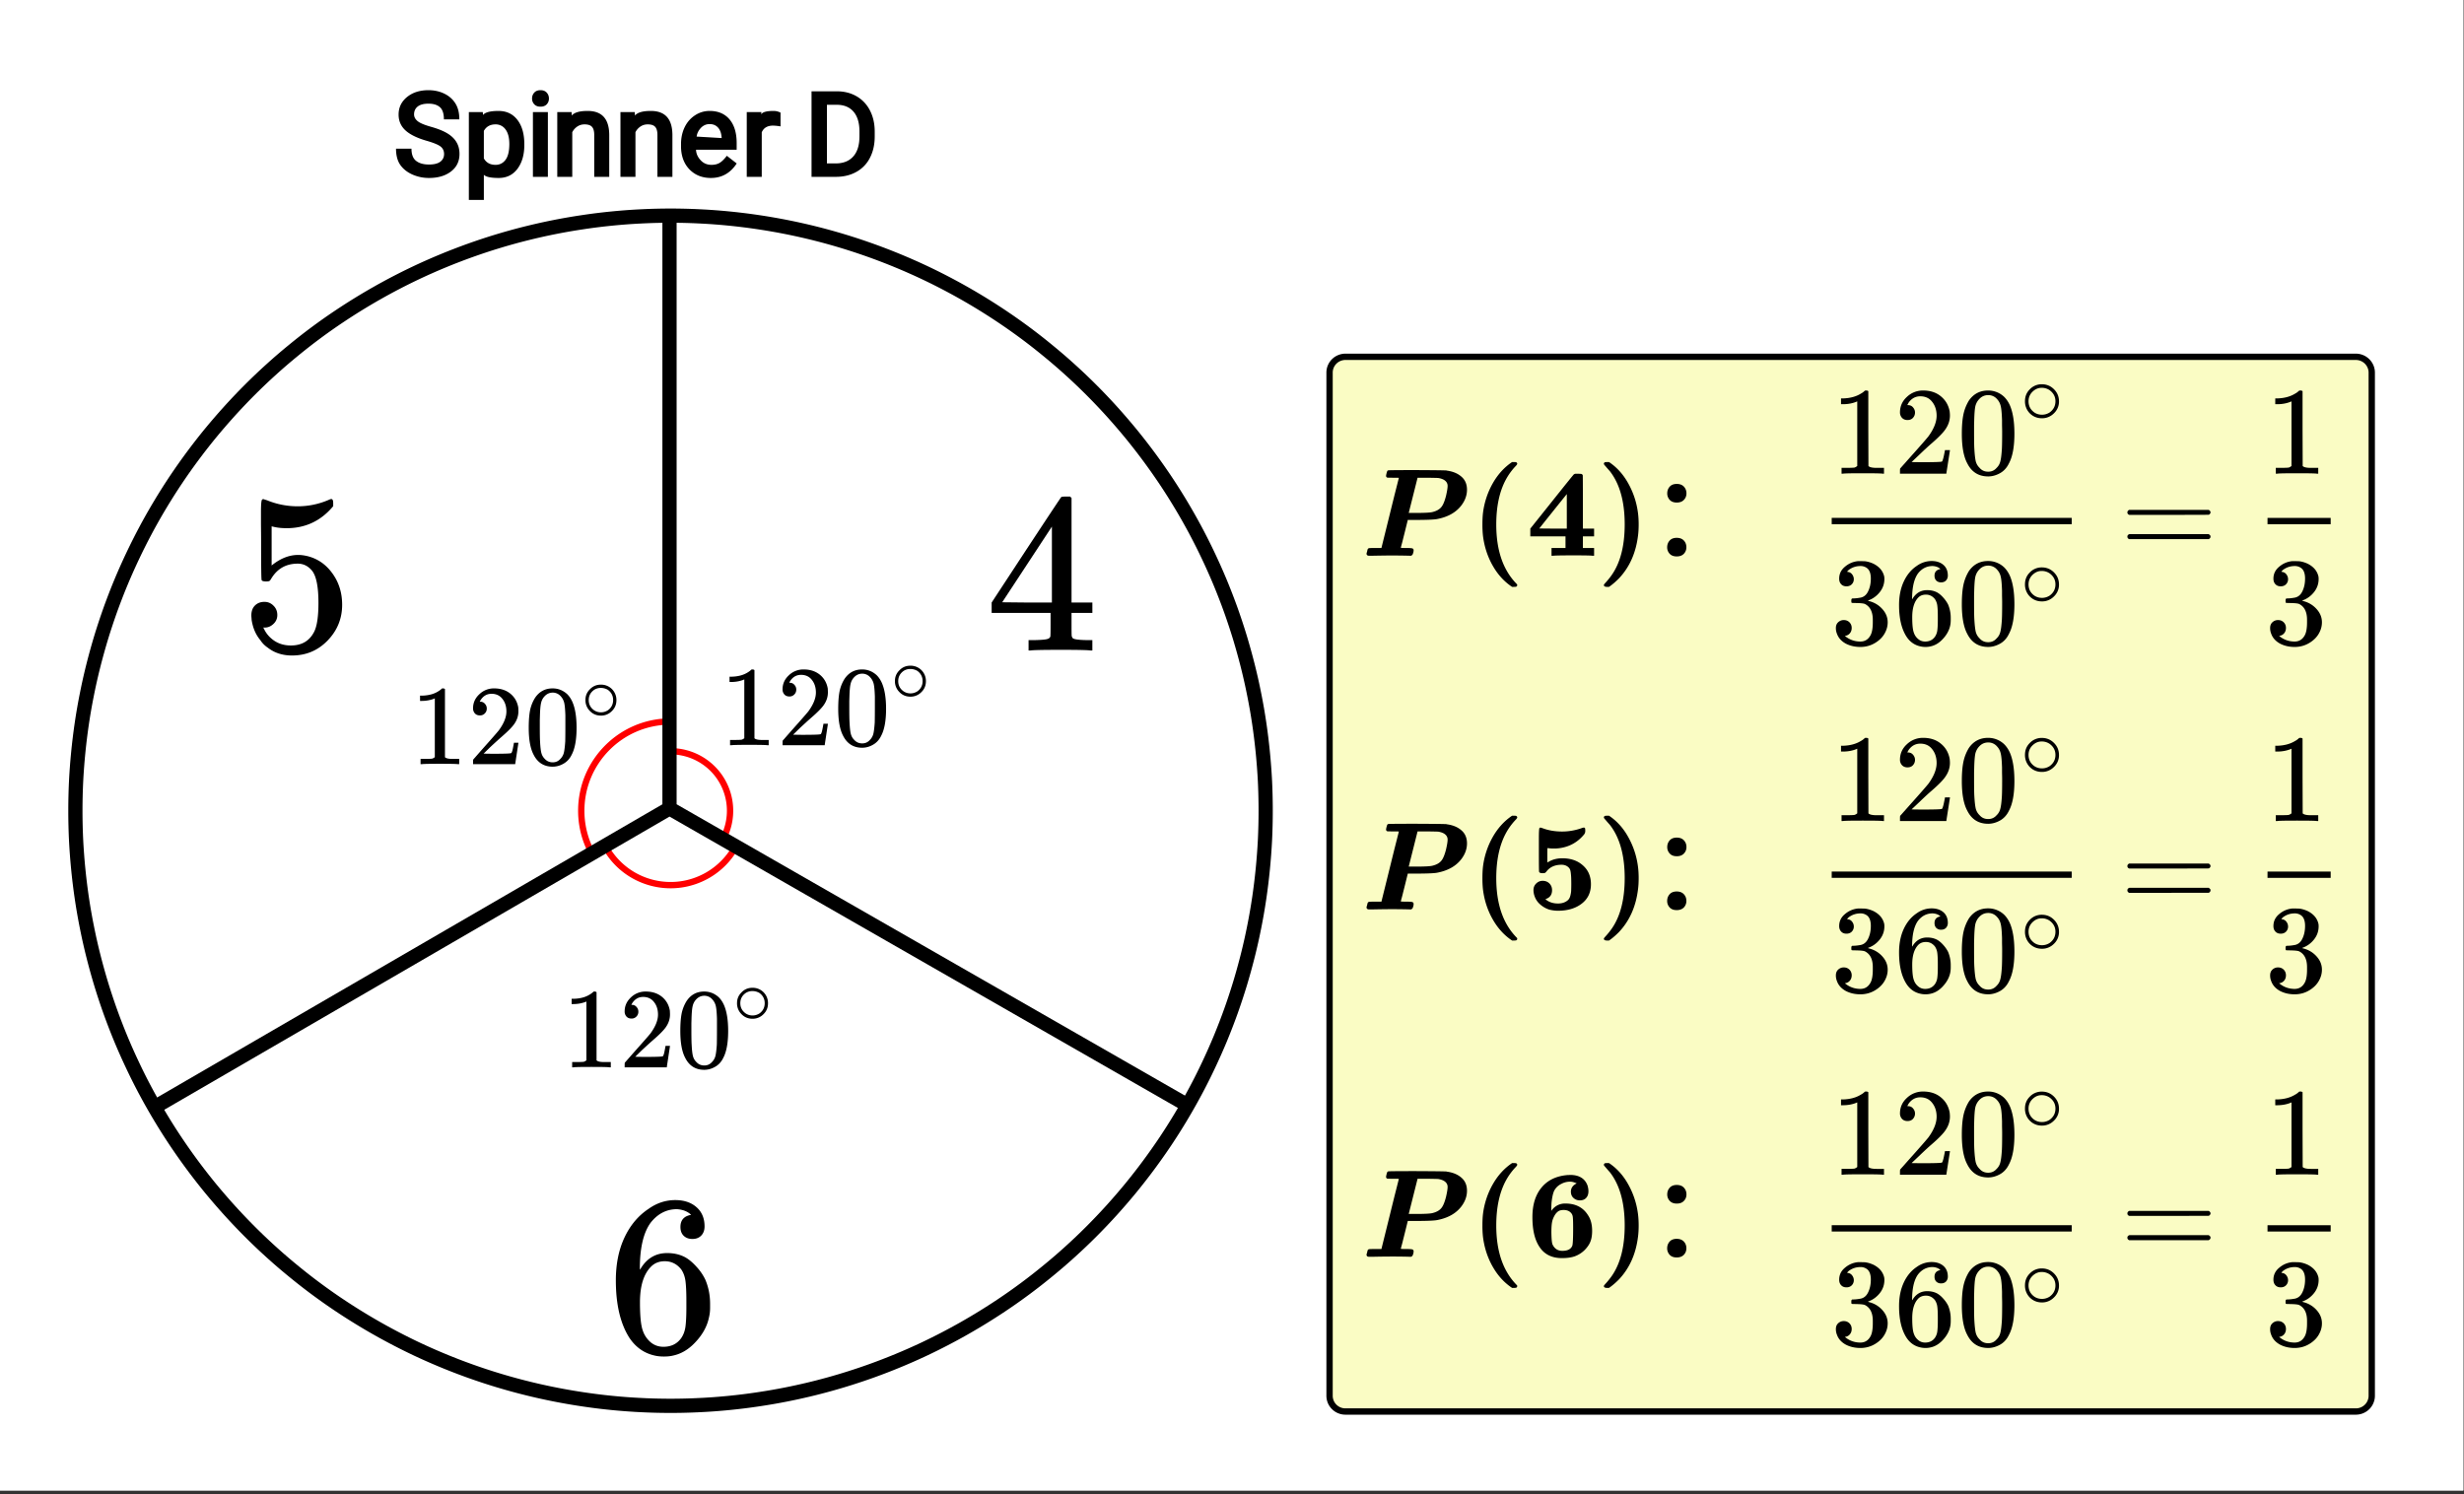 <svg xmlns="http://www.w3.org/2000/svg" xmlns:xlink="http://www.w3.org/1999/xlink" width="389.44" height="236.16" viewBox="0 0 292.08 177.12"><rect x="0" y="0" width="292.08" height="177.12" fill="#333333" stroke="none"/><defs><symbol overflow="visible" id="c"><path d="M5.61 0c-.157-.031-.872-.047-2.141-.047C2.207-.047 1.5-.03 1.344 0h-.157v-.625h.344c.52 0 .86-.008 1.016-.031.07-.008.18-.067.328-.172v-6.969c-.023 0-.059.016-.11.047a4.134 4.134 0 0 1-1.39.25h-.25v-.625h.25c.758-.02 1.39-.188 1.89-.5a2.46 2.46 0 0 0 .422-.313c.008-.03.063-.046.157-.046a.36.36 0 0 1 .234.078v8.078c.133.137.43.203.89.203h.798V0zm0 0"/></symbol><symbol overflow="visible" id="d"><path d="M1.484-5.781c-.25 0-.449-.078-.593-.235a.872.872 0 0 1-.22-.609c0-.645.243-1.195.735-1.656a2.46 2.46 0 0 1 1.766-.703c.77 0 1.41.21 1.922.625.508.418.82.964.937 1.64.008.168.016.32.016.453 0 .524-.156 1.012-.469 1.47-.25.374-.758.89-1.516 1.546-.324.281-.777.695-1.359 1.234l-.781.766 1.016.016c1.414 0 2.164-.024 2.25-.079.039-.007.085-.101.14-.28.031-.095.094-.4.188-.923v-.03h.53v.03l-.374 2.47V0h-5v-.25c0-.188.008-.29.031-.313.008-.007.383-.437 1.125-1.28.977-1.095 1.61-1.813 1.89-2.157.602-.82.907-1.57.907-2.25 0-.594-.156-1.086-.469-1.484-.312-.407-.746-.61-1.297-.61-.523 0-.945.235-1.265.703-.024.032-.047.079-.078.141a.274.274 0 0 0-.047.078c0 .012.02.016.062.016a.68.68 0 0 1 .547.25.801.801 0 0 1 .219.562c0 .23-.078.422-.235.578a.76.76 0 0 1-.578.235zm0 0"/></symbol><symbol overflow="visible" id="e"><path d="M1.297-7.89c.5-.727 1.187-1.094 2.062-1.094.657 0 1.227.226 1.72.671.25.243.456.547.624.922.332.75.5 1.778.5 3.079 0 1.398-.195 2.46-.578 3.187-.25.523-.621.902-1.11 1.14a2.534 2.534 0 0 1-1.14.282c-1.031 0-1.79-.473-2.266-1.422-.386-.727-.578-1.79-.578-3.188 0-.832.051-1.519.156-2.062a4.48 4.48 0 0 1 .61-1.516zm3.031-.157a1.24 1.24 0 0 0-.953-.437c-.375 0-.7.148-.969.437-.199.211-.336.465-.406.766-.074.293-.121.797-.14 1.515 0 .063-.008.246-.016.547v.735c0 .855.008 1.453.031 1.796.031.637.082 1.09.156 1.36.07.273.207.508.406.703.25.273.563.406.938.406.363 0 .664-.133.906-.406.196-.195.332-.43.407-.703.07-.27.128-.723.171-1.36.008-.343.016-.94.016-1.796v-.735-.547c-.023-.718-.07-1.222-.14-1.515-.075-.301-.212-.555-.407-.766zm0 0"/></symbol><symbol overflow="visible" id="f"><path d="M4.188-2.344c0 .512-.184.946-.547 1.297a1.781 1.781 0 0 1-1.282.531c-.53 0-.976-.187-1.328-.562a1.786 1.786 0 0 1-.515-1.297c0-.488.171-.906.515-1.25.352-.375.79-.563 1.313-.563a1.81 1.81 0 0 1 1.844 1.844zm-1-1.219a1.62 1.62 0 0 0-.876-.234 1.4 1.4 0 0 0-.78.235c-.419.304-.626.703-.626 1.203 0 .5.207.902.625 1.203.25.168.524.25.828.25.29 0 .567-.082.829-.25.406-.301.609-.703.609-1.203 0-.5-.203-.899-.61-1.204zm0 0"/></symbol><symbol overflow="visible" id="g"><path d="M2.89-5.766c.426 0 .786.153 1.079.454.3.292.453.664.453 1.109 0 .418-.156.773-.469 1.062-.305.282-.64.422-1.015.422H2.75l.078.125c.27.586.68 1.063 1.235 1.438.562.375 1.218.562 1.968.562 1.282 0 2.196-.535 2.75-1.61.344-.663.516-1.816.516-3.452 0-1.852-.242-3.102-.719-3.75-.469-.594-1.047-.89-1.734-.89-1.399 0-2.453.608-3.172 1.827-.074.125-.14.203-.203.235-.063.03-.196.046-.39.046-.313 0-.485-.054-.517-.171-.042-.07-.062-1.645-.062-4.72 0-.53-.008-1.163-.016-1.905v-1.407c0-1 .051-1.5.157-1.5.039-.039.078-.062.109-.062l.484.156a9.508 9.508 0 0 0 3.579.703 9.23 9.23 0 0 0 3.671-.75c.145-.07.258-.11.344-.11.145 0 .219.165.219.485v.36C9.597-15.367 7.757-14.5 5.53-14.5c-.562 0-1.07-.05-1.515-.156l-.266-.063v4.64c1.02-.831 2.07-1.25 3.156-1.25.332 0 .696.048 1.094.142 1.207.304 2.191.984 2.953 2.046.77 1.063 1.156 2.305 1.156 3.72 0 1.636-.574 3.046-1.718 4.234C9.242 0 7.836.593 6.17.593c-1.136 0-2.1-.312-2.89-.937a3.071 3.071 0 0 1-.875-.89C1.863-1.88 1.52-2.68 1.375-3.641c0-.05-.008-.132-.016-.25a2.652 2.652 0 0 1-.015-.265c0-.5.14-.89.422-1.172.289-.29.664-.438 1.125-.438zm0 0"/></symbol><symbol overflow="visible" id="h"><path d="M10.047-16.203c-.399-.395-.953-.617-1.672-.672-1.25 0-2.297.543-3.14 1.625-.844 1.168-1.266 2.98-1.266 5.438l.015.109.22-.344c.737-1.082 1.737-1.625 3-1.625.82 0 1.546.172 2.171.516.438.25.867.617 1.297 1.094a6.16 6.16 0 0 1 1.047 1.515c.383.887.578 1.852.578 2.89v.485c0 .406-.047.793-.14 1.156-.22 1.063-.778 2.059-1.673 2.985C9.711-.22 8.848.285 7.891.484c-.282.07-.641.11-1.079.11-.335 0-.636-.028-.906-.078C4.57.266 3.508-.454 2.72-1.641 1.656-3.316 1.125-5.582 1.125-8.437c0-1.938.344-3.633 1.031-5.094.688-1.457 1.64-2.586 2.86-3.39.968-.688 2.02-1.032 3.156-1.032 1.039 0 1.879.281 2.515.844.633.554.954 1.312.954 2.28 0 .45-.133.81-.391 1.079-.262.273-.61.406-1.047.406-.43 0-.773-.125-1.031-.375-.262-.25-.39-.597-.39-1.047 0-.812.421-1.289 1.265-1.437zM8.875-9.734c-.512-.645-1.164-.97-1.953-.97-.656 0-1.195.212-1.61.626-.886.875-1.328 2.293-1.328 4.25 0 1.605.11 2.715.329 3.328.175.531.476.992.906 1.375.437.375.953.563 1.547.563.914 0 1.617-.344 2.109-1.032.258-.375.426-.82.5-1.343.07-.52.11-1.274.11-2.266v-.86c0-1.019-.04-1.789-.11-2.312-.074-.531-.242-.984-.5-1.36zm0 0"/></symbol><symbol overflow="visible" id="v"><path d="M12.453 0c-.25-.05-1.414-.078-3.484-.078-2.156 0-3.36.027-3.61.078h-.234v-1.234h.828c.77-.02 1.25-.067 1.438-.141a.463.463 0 0 0 .312-.266c.02-.039.031-.523.031-1.453v-1.36H.75v-1.234l4.078-6.218c2.75-4.176 4.14-6.27 4.172-6.281.04-.04.227-.063.563-.063h.484l.172.172v12.39h2.469v1.235h-2.47v1.375c0 .742.005 1.172.016 1.297a.52.52 0 0 0 .141.328c.145.125.656.2 1.531.219h.781V0zM7.891-5.688v-9L2-5.717l2.938.03zm0 0"/></symbol><symbol overflow="visible" id="i"><path d="M2.406-.922c.008-.05.188-.77.531-2.156.344-1.383.68-2.754 1.016-4.11.344-1.351.516-2.035.516-2.046 0-.008-.219-.016-.657-.016-.43 0-.667-.004-.718-.016-.094-.039-.14-.113-.14-.218 0-.032.015-.114.046-.25.04-.157.07-.254.094-.297.02-.051.062-.082.125-.094.031-.02 1.125-.031 3.281-.031 2.25.011 3.457.027 3.625.047.02.011.066.023.14.03.676.106 1.223.345 1.641.72.426.375.64.886.64 1.53 0 .65-.218 1.263-.655 1.845-.649.855-1.625 1.402-2.938 1.64-.336.055-1 .086-2 .094H5.531l-.406 1.64c-.063.25-.133.524-.203.813a18.77 18.77 0 0 1-.172.64l-.047.204c0 .023.211.031.64.031.477 0 .739.027.782.078a.213.213 0 0 1 .094.188c0 .168-.043.34-.125.515A.387.387 0 0 1 5.906 0l-.625-.016A81.93 81.93 0 0 0 3.313-.03c-.387 0-.825.008-1.313.015C1.508-.004 1.164 0 .969 0 .75 0 .64-.082.64-.25c0-.04.02-.117.062-.234.031-.157.055-.254.078-.297.02-.051.063-.086.125-.11.031-.02.285-.03.766-.03zm6.735-8.297c-.075-.008-.512-.02-1.313-.031h-1.14C6.27-7.582 5.921-6.191 5.64-5.078h1.14c.852-.008 1.395-.04 1.625-.094.5-.113.864-.312 1.094-.594.207-.238.395-.687.563-1.343.124-.54.187-.926.187-1.157a.76.76 0 0 0-.234-.578c-.188-.187-.48-.312-.875-.375zm0 0"/></symbol><symbol overflow="visible" id="j"><path d="M1.594-5.047A9.482 9.482 0 0 1 2.75-8.578c.602-1.063 1.367-1.906 2.297-2.531h.219c.164 0 .257.011.28.03.071.044.11.102.11.173 0 .062-.074.168-.218.312a7.507 7.507 0 0 0-1.11 1.531c-.773 1.418-1.156 3.204-1.156 5.36 0 3.086.82 5.445 2.469 7.094.007.02.015.046.015.078 0 .094-.039.156-.11.187-.023.02-.116.031-.28.031h-.22C4.118 3.07 3.353 2.234 2.75 1.172 2.145.109 1.758-1.07 1.594-2.375a12.28 12.28 0 0 1-.063-1.344c0-.5.02-.941.063-1.328zm0 0"/></symbol><symbol overflow="visible" id="k"><path d="M7.86 0c-.169-.031-.907-.047-2.22-.047-1.468 0-2.292.016-2.468.047h-.188v-.922h1.657v-1.375H.469v-.922L3.03-6.422c1.707-2.144 2.578-3.223 2.61-3.234l.093-.047.063-.016h.328c.25 0 .395.012.438.031a.34.34 0 0 1 .125.141c.007.031.015 1.094.015 3.188v3.14h1.328v.922H6.703v1.375h1.328V0zM4.796-3.219v-4.094A686.769 686.769 0 0 0 1.53-3.234l1.625.015zm0 0"/></symbol><symbol overflow="visible" id="l"><path d="M1.328 3.688c-.25 0-.375-.075-.375-.22 0-.042.067-.136.203-.28a9.73 9.73 0 0 0 .719-.891C2.906.828 3.422-1.176 3.422-3.72c0-2.695-.586-4.797-1.75-6.297-.242-.27-.414-.468-.516-.593-.136-.145-.203-.239-.203-.282 0-.082.04-.148.125-.203h.094a.213.213 0 0 1 .078-.015h.313c.925.617 1.687 1.46 2.28 2.53A9.625 9.625 0 0 1 5-5.046c.05.387.078.828.078 1.328 0 .512-.027.961-.078 1.344-.25 2.031-.996 3.707-2.234 5.031-.418.426-.82.77-1.204 1.031zm0 0"/></symbol><symbol overflow="visible" id="t"><path d="M1.938-3.39c.32 0 .585.105.796.312.207.21.313.476.313.797 0 .531-.25.883-.75 1.047-.031.011-.024.039.031.078.383.304.86.453 1.422.453.508 0 .914-.145 1.219-.438.113-.125.195-.289.25-.5.05-.207.082-.398.093-.578a21.334 21.334 0 0 0 0-1.594c-.023-.382-.054-.648-.093-.796A.749.749 0 0 0 4.984-5c-.21-.195-.48-.297-.812-.297-.793 0-1.39.274-1.797.813a.674.674 0 0 1-.172.156c-.043.023-.137.031-.281.031-.23 0-.367-.05-.406-.156-.024-.031-.032-.883-.032-2.563v-1.359c0-.82.024-1.25.079-1.281 0-.008.003-.016.015-.016.04-.02.07-.031.094-.031.031 0 .117.027.266.078.695.262 1.46.39 2.296.39.782 0 1.555-.132 2.329-.406a.747.747 0 0 1 .234-.062c.094 0 .144.027.156.078.02.055.031.156.031.313a.678.678 0 0 1-.125.406c-.761.93-1.73 1.476-2.906 1.64a4.39 4.39 0 0 1-.703.047c-.105 0-.242-.004-.406-.015a3.797 3.797 0 0 0-.344-.032c-.012 0-.016.29-.016.86v.843l.032-.015c.007-.008.03-.024.062-.047l.078-.031c.457-.27.992-.407 1.61-.407 1 0 1.812.282 2.437.844.633.555.953 1.297.953 2.235 0 .98-.37 1.75-1.11 2.312-.73.555-1.663.828-2.796.828a4.43 4.43 0 0 1-1-.125 2.964 2.964 0 0 1-1.094-.61 2.217 2.217 0 0 1-.672-.968 2.156 2.156 0 0 1-.14-.734c0-.313.101-.57.312-.781.219-.22.477-.329.782-.329zm0 0"/></symbol><symbol overflow="visible" id="u"><path d="M5.969-8.703c-.293-.133-.547-.203-.766-.203-.387 0-.73.086-1.031.25a1.866 1.866 0 0 0-.89.86c-.137.323-.235.788-.298 1.39-.023.406-.03.73-.03.968.019-.03.046-.066.077-.109.196-.25.43-.441.703-.578a1.97 1.97 0 0 1 .891-.188c1.219 0 2.113.465 2.688 1.391.32.469.484 1.086.484 1.844 0 .531-.074.969-.219 1.312-.137.336-.367.664-.687.985a3.238 3.238 0 0 1-1.141.719c-.398.144-.906.218-1.531.218-1.2 0-2.09-.445-2.672-1.343C.992-2.02.719-3.192.719-4.704c0-1.469.36-2.633 1.078-3.5.719-.875 1.738-1.367 3.062-1.485h.125c.082-.007.149-.015.204-.015 1.062 0 1.75.418 2.062 1.25.07.23.11.46.11.687 0 .336-.094.602-.282.797-.18.188-.422.282-.734.282-.293 0-.543-.094-.75-.282-.211-.187-.313-.437-.313-.75 0-.426.227-.754.688-.984zm-.703 3.469c-.2-.207-.48-.313-.844-.313-.242 0-.43.04-.563.11-.136.074-.273.199-.406.375a2.698 2.698 0 0 0-.375.812c-.074.293-.11.742-.11 1.344.009.75.052 1.226.126 1.422.238.523.629.78 1.172.78.632 0 1.03-.206 1.187-.624.063-.219.094-.914.094-2.094 0-.719-.016-1.164-.047-1.344a.815.815 0 0 0-.234-.468zm0 0"/></symbol><symbol overflow="visible" id="m"><path d="M.828-5.14c0-.126.067-.223.203-.298h9.438c.144.075.219.172.219.297 0 .106-.07.2-.204.282l-4.703.015H1.063c-.157-.05-.235-.148-.235-.297zm0 2.874c0-.144.078-.242.235-.296h9.421c.008.011.032.03.063.062.039.023.066.043.078.063.02.011.035.03.047.062.008.031.015.07.015.11 0 .124-.074.226-.218.296H1.03c-.136-.07-.203-.172-.203-.297zm0 0"/></symbol><symbol overflow="visible" id="n"><path d="M1.875-6.86c-.262 0-.469-.081-.625-.25-.156-.163-.234-.382-.234-.656 0-.562.222-1.03.671-1.406.446-.383.961-.61 1.547-.672h.22c.343 0 .562.008.655.016.32.043.649.14.985.297.656.336 1.066.804 1.234 1.406.031.094.047.227.047.39 0 .587-.184 1.106-.547 1.563-.367.461-.82.79-1.36.984-.042.024-.042.04 0 .047.02.012.071.028.157.047.602.168 1.11.48 1.516.938.414.46.625.98.625 1.562 0 .406-.094.797-.282 1.172-.242.5-.632.918-1.171 1.25-.532.332-1.125.5-1.782.5-.656 0-1.242-.137-1.75-.406-.5-.281-.84-.656-1.015-1.125a1.722 1.722 0 0 1-.141-.719c0-.281.086-.504.266-.672a.948.948 0 0 1 .671-.265c.27 0 .493.09.672.265.176.18.266.403.266.672 0 .23-.063.43-.188.594A.862.862 0 0 1 1.797-1l-.11.016c.532.449 1.145.671 1.844.671.54 0 .946-.257 1.219-.78.164-.321.25-.821.25-1.5v-.298c0-.937-.313-1.562-.938-1.875-.148-.062-.449-.097-.906-.109l-.625-.016-.047-.03c-.023-.032-.03-.11-.03-.235 0-.114.015-.188.046-.219s.055-.047.078-.047c.27 0 .555-.023.86-.078.437-.05.765-.29.984-.719.226-.437.344-.957.344-1.562 0-.633-.172-1.063-.516-1.282a1.263 1.263 0 0 0-.688-.203c-.5 0-.937.133-1.312.391a.628.628 0 0 0-.14.11c-.044.042-.079.078-.11.109l-.047.062a.617.617 0 0 0 .11.031c.195.024.359.118.484.282.133.168.203.36.203.578a.831.831 0 0 1-.25.61c-.156.155-.367.234-.625.234zm0 0"/></symbol><symbol overflow="visible" id="o"><path d="M5.531-8.906c-.218-.219-.527-.336-.922-.36-.699 0-1.277.293-1.734.875-.469.649-.703 1.649-.703 3l.015.063.126-.203c.406-.582.953-.875 1.64-.875.457 0 .86.093 1.203.281.239.137.473.336.703.594.239.261.43.539.579.828A4.07 4.07 0 0 1 6.75-3.11v.265c0 .23-.023.446-.063.64-.125.587-.433 1.134-.921 1.642-.43.449-.903.722-1.422.828a2.49 2.49 0 0 1-.594.062c-.188 0-.355-.016-.5-.047C2.508.145 1.926-.25 1.5-.906.914-1.82.625-3.066.625-4.641c0-1.062.188-1.992.563-2.796.375-.801.894-1.422 1.562-1.86a2.98 2.98 0 0 1 1.734-.562c.57 0 1.036.152 1.391.453.352.304.531.726.531 1.265a.837.837 0 0 1-.218.594c-.149.149-.34.219-.579.219a.784.784 0 0 1-.562-.203c-.149-.145-.219-.344-.219-.594 0-.438.234-.695.703-.781zm-.656 3.562c-.281-.351-.637-.531-1.063-.531-.367 0-.664.11-.89.328-.492.492-.735 1.274-.735 2.344 0 .887.063 1.496.188 1.828.094.293.258.543.5.75.238.21.52.313.844.313.5 0 .883-.188 1.156-.563a1.72 1.72 0 0 0 .281-.734c.04-.29.063-.707.063-1.25v-.47c0-.562-.024-.983-.063-1.265a1.766 1.766 0 0 0-.281-.75zm0 0"/></symbol><symbol overflow="visible" id="p"><path d="M1.422-8.672c.55-.789 1.305-1.187 2.266-1.187a2.74 2.74 0 0 1 1.89.734c.27.262.5.594.688 1 .363.824.546 1.953.546 3.39 0 1.532-.214 2.7-.64 3.5-.274.575-.672.993-1.203 1.25-.418.208-.84.313-1.266.313-1.137 0-1.965-.52-2.484-1.562-.43-.801-.64-1.97-.64-3.5 0-.926.062-1.688.187-2.282a5.21 5.21 0 0 1 .656-1.656zm3.328-.172a1.355 1.355 0 0 0-1.047-.469c-.418 0-.773.157-1.062.47-.22.23-.371.507-.454.827-.074.325-.12.887-.14 1.688 0 .062-.008.258-.016.578v.813c0 .949.008 1.609.031 1.984.04.7.098 1.2.172 1.5.082.305.235.558.454.766.257.304.597.453 1.015.453.406 0 .738-.149 1-.454.219-.207.363-.46.438-.765.082-.3.144-.8.187-1.5.02-.375.031-1.035.031-1.985 0-.218-.007-.488-.015-.812v-.578c-.024-.8-.074-1.363-.157-1.688a1.754 1.754 0 0 0-.437-.828zm0 0"/></symbol><symbol overflow="visible" id="r"><path d="M6.156 0c-.168-.031-.949-.047-2.343-.047-1.387 0-2.165.016-2.329.047h-.187v-.688h.39c.57 0 .942-.007 1.11-.03.082-.009.203-.071.36-.188v-7.657a.358.358 0 0 0-.126.047c-.449.18-.953.274-1.515.282h-.282v-.688h.282c.82-.031 1.507-.219 2.062-.562.176-.094.332-.207.469-.344.02-.02.078-.031.172-.031a.39.39 0 0 1 .25.078v4.437l.015 4.438c.145.148.47.219.97.219h.874V0zm0 0"/></symbol><symbol overflow="visible" id="s"><path d="M1.625-6.36c-.273 0-.492-.085-.656-.265a.933.933 0 0 1-.235-.64c0-.72.27-1.329.813-1.829a2.734 2.734 0 0 1 1.937-.765c.844 0 1.54.23 2.094.687.563.461.91 1.059 1.047 1.797.02.18.031.34.031.484 0 .575-.18 1.118-.531 1.625-.273.407-.828.977-1.672 1.704-.355.304-.844.757-1.469 1.359l-.875.828 1.125.016c1.54 0 2.364-.024 2.47-.079.038-.007.085-.113.14-.312.039-.102.113-.438.218-1v-.047h.594v.047L6.234-.047V0h-5.5v-.281c0-.196.008-.313.032-.344l1.25-1.406C3.086-3.227 3.78-4.02 4.094-4.406c.656-.895.984-1.719.984-2.469 0-.645-.172-1.188-.516-1.625-.335-.445-.808-.672-1.421-.672-.575 0-1.04.258-1.391.766l-.094.172a.442.442 0 0 0-.047.093c0 .012.024.016.079.016.25 0 .445.09.593.266.156.18.235.382.235.609a.91.91 0 0 1-.25.64c-.157.169-.371.25-.641.25zm0 0"/></symbol><symbol overflow="visible" id="q"><path d="M4.61-2.578A1.91 1.91 0 0 1 4-1.156a1.951 1.951 0 0 1-1.406.578c-.586 0-1.074-.203-1.469-.61a2.008 2.008 0 0 1-.547-1.421c0-.54.18-1 .547-1.375a1.932 1.932 0 0 1 1.453-.625c.582 0 1.07.21 1.469.625.375.386.562.855.562 1.406zM3.5-3.906a1.641 1.641 0 0 0-.953-.281c-.313 0-.602.093-.86.28C1.228-3.57 1-3.132 1-2.593c0 .555.227.996.688 1.328.269.18.57.266.906.266.32 0 .625-.086.906-.266.457-.332.688-.773.688-1.328 0-.539-.231-.976-.688-1.312zm0 0"/></symbol><clipPath id="a"><path d="M0 0h292v176.7H0zm0 0"/></clipPath><clipPath id="b"><path d="M0 16h160v160.7H0zm0 0"/></clipPath></defs><g clip-path="url(#a)" fill="#fff"><path d="M0 0h292v177.445H0zm0 0"/><path d="M0 0h292.75v177.445H0zm0 0"/></g><path d="M85.594 99.645a7.052 7.052 0 0 0-6.11-10.582M71.848 100.523c2.433 4.22 7.828 5.665 12.047 3.23a8.796 8.796 0 0 0 3.226-3.23M79.484 85.535c-5.843 0-10.582 4.735-10.582 10.582 0 1.856.489 3.68 1.418 5.29" fill="none" stroke-linecap="round" stroke-linejoin="round" stroke="red" stroke-width=".749"/><g clip-path="url(#b)"><path d="M150.031 96.117c0 1.153-.027 2.309-.082 3.461a72.91 72.91 0 0 1-.68 6.89 67.63 67.63 0 0 1-.593 3.41 66.92 66.92 0 0 1-.758 3.38 75.192 75.192 0 0 1-.922 3.336 73.598 73.598 0 0 1-1.086 3.289 73.459 73.459 0 0 1-1.246 3.23 71.47 71.47 0 0 1-1.406 3.164 67.28 67.28 0 0 1-1.555 3.094 71.106 71.106 0 0 1-3.558 5.938 72.274 72.274 0 0 1-4.125 5.562 76.048 76.048 0 0 1-2.262 2.621A72.353 72.353 0 0 1 129.37 146a68.827 68.827 0 0 1-2.508 2.387 65.608 65.608 0 0 1-2.625 2.261 68.195 68.195 0 0 1-5.558 4.125 71.684 71.684 0 0 1-9.031 5.117 71.554 71.554 0 0 1-6.399 2.65 70.23 70.23 0 0 1-10.004 2.769c-1.129.226-2.27.421-3.41.59-1.14.171-2.29.312-3.438.425-1.148.114-2.3.2-3.453.254a68.103 68.103 0 0 1-3.46.086c-1.157 0-2.31-.027-3.462-.086a68.063 68.063 0 0 1-3.453-.254 67.669 67.669 0 0 1-3.437-.426 70.406 70.406 0 0 1-10.129-2.273 70.23 70.23 0 0 1-6.516-2.332 71.554 71.554 0 0 1-3.168-1.402 71.684 71.684 0 0 1-9.031-5.117 68.195 68.195 0 0 1-5.559-4.125 65.608 65.608 0 0 1-2.625-2.262A68.828 68.828 0 0 1 29.598 146a72.354 72.354 0 0 1-2.387-2.508 76.048 76.048 0 0 1-2.262-2.62 72.005 72.005 0 0 1-4.125-5.563 71.106 71.106 0 0 1-3.559-5.938 67.28 67.28 0 0 1-1.554-3.094 71.47 71.47 0 0 1-1.406-3.164 73.46 73.46 0 0 1-1.246-3.23 73.597 73.597 0 0 1-1.086-3.29 75.19 75.19 0 0 1-.922-3.335 66.922 66.922 0 0 1-.758-3.38 67.63 67.63 0 0 1-.594-3.41 73.027 73.027 0 0 1-.68-6.89 73.082 73.082 0 0 1 0-6.926 73.298 73.298 0 0 1 .68-6.886 67.02 67.02 0 0 1 .594-3.414c.223-1.133.477-2.258.758-3.38.281-1.117.59-2.23.922-3.335.336-1.106.699-2.2 1.086-3.29a73.46 73.46 0 0 1 1.246-3.23 71.47 71.47 0 0 1 1.406-3.164 71.5 71.5 0 0 1 1.555-3.094 71.106 71.106 0 0 1 3.558-5.937 72.274 72.274 0 0 1 4.125-5.563 76.048 76.048 0 0 1 2.262-2.62 72.354 72.354 0 0 1 2.387-2.509 68.828 68.828 0 0 1 2.507-2.386 65.608 65.608 0 0 1 2.625-2.262 68.196 68.196 0 0 1 5.56-4.125 71.685 71.685 0 0 1 9.031-5.117 71.554 71.554 0 0 1 6.398-2.649 70.232 70.232 0 0 1 13.414-3.359c1.14-.172 2.289-.312 3.437-.426 1.149-.113 2.301-.199 3.453-.254a68.103 68.103 0 0 1 3.461-.086c1.157 0 2.309.028 3.461.086 1.153.055 2.305.141 3.453.254a71.448 71.448 0 0 1 6.848 1.016 70.41 70.41 0 0 1 10.004 2.77 71.61 71.61 0 0 1 6.398 2.648 71.575 71.575 0 0 1 6.106 3.265 70.97 70.97 0 0 1 5.758 3.844 68.196 68.196 0 0 1 2.726 2.133c.895.73 1.77 1.484 2.625 2.262.856.773 1.692 1.57 2.508 2.386.817.817 1.61 1.653 2.387 2.508.773.856 1.527 1.73 2.262 2.621a72.274 72.274 0 0 1 4.125 5.563 70.964 70.964 0 0 1 3.558 5.937 71.5 71.5 0 0 1 1.555 3.094 71.47 71.47 0 0 1 1.406 3.164 73.46 73.46 0 0 1 1.246 3.23c.387 1.09.75 2.184 1.086 3.29.332 1.105.64 2.218.922 3.336a66.92 66.92 0 0 1 .758 3.379 67.02 67.02 0 0 1 .594 3.414 72.237 72.237 0 0 1 .68 6.886c.054 1.157.081 2.309.081 3.465zm0 0" fill="none" stroke-width="1.685" stroke="#000"/></g><path d="M79.363 95.836V25.457M79.363 95.836L18.72 131.027M79.363 95.836l61.395 35.191" fill="none" stroke-width="1.685" stroke="#000"/><use xlink:href="#c" x="85.354" y="88.349"/><use xlink:href="#d" x="92.092" y="88.349"/><use xlink:href="#e" x="98.831" y="88.349"/><use xlink:href="#f" x="105.569" y="83.108"/><use xlink:href="#c" x="66.636" y="126.533"/><use xlink:href="#d" x="73.374" y="126.533"/><use xlink:href="#e" x="80.113" y="126.533"/><use xlink:href="#f" x="86.851" y="121.292"/><use xlink:href="#g" x="28.451" y="77.118"/><use xlink:href="#h" x="71.877" y="160.226"/><path d="M157.605 165.465V44.175c0-.25.047-.488.141-.718.098-.227.23-.43.406-.605.176-.176.38-.313.61-.407a1.87 1.87 0 0 1 .715-.144h119.796A1.884 1.884 0 0 1 281 43.457c.098.23.145.469.145.719v121.289c0 .25-.047.488-.145.719-.094.23-.23.43-.406.605a1.884 1.884 0 0 1-1.32.55H159.476a1.87 1.87 0 0 1-.715-.144 1.876 1.876 0 0 1-1.016-1.012 1.885 1.885 0 0 1-.14-.718zm0 0" fill="#fafcc4" stroke="#000" stroke-width=".749"/><use xlink:href="#i" x="161.349" y="65.887"/><use xlink:href="#j" x="174.194" y="65.887"/><use xlink:href="#k" x="180.932" y="65.887"/><use xlink:href="#l" x="189.168" y="65.887"/><path d="M197.625 64.879c0-.309.098-.574.29-.79.194-.218.476-.327.839-.327.367 0 .648.105.851.324.2.215.297.48.297.793 0 .305-.101.562-.3.773-.204.211-.485.313-.848.313s-.64-.106-.836-.317a1.094 1.094 0 0 1-.293-.77zm.008-6.39c0-.31.097-.571.289-.79.195-.219.476-.328.84-.328.367 0 .648.11.847.324.203.22.301.485.301.793 0 .305-.101.563-.305.774-.199.21-.48.316-.843.316-.364 0-.64-.105-.836-.316a1.11 1.11 0 0 1-.293-.774zm0 0"/><use xlink:href="#m" x="251.347" y="65.887"/><use xlink:href="#n" x="216.999" y="76.369"/><use xlink:href="#o" x="224.487" y="76.369"/><use xlink:href="#p" x="231.974" y="76.369"/><use xlink:href="#q" x="239.461" y="71.877"/><path d="M217.129 61.395h28.45v.75h-28.45zm0 0"/><use xlink:href="#r" x="216.999" y="56.154"/><use xlink:href="#s" x="224.487" y="56.154"/><use xlink:href="#p" x="231.974" y="56.154"/><use xlink:href="#q" x="239.461" y="50.164"/><use xlink:href="#n" x="268.474" y="76.369"/><path d="M268.79 61.395h7.487v.75h-7.488zm0 0"/><use xlink:href="#r" x="268.474" y="56.154"/><use xlink:href="#i" x="161.349" y="107.815"/><use xlink:href="#j" x="174.194" y="107.815"/><use xlink:href="#t" x="180.932" y="107.815"/><use xlink:href="#l" x="189.168" y="107.815"/><path d="M197.625 106.805c0-.309.098-.57.29-.79.194-.218.476-.328.839-.328.367 0 .648.11.851.329.2.214.297.48.297.789 0 .304-.101.562-.3.777-.204.207-.485.313-.848.313s-.64-.106-.836-.317a1.103 1.103 0 0 1-.293-.773zm.008-6.387c0-.309.097-.57.289-.79.195-.218.476-.327.84-.327.367 0 .648.11.847.324.203.219.301.48.301.793 0 .305-.101.562-.305.773-.199.211-.48.317-.843.317-.364 0-.64-.106-.836-.32a1.094 1.094 0 0 1-.293-.77zm0 0"/><use xlink:href="#m" x="251.347" y="107.815"/><use xlink:href="#n" x="216.999" y="117.549"/><use xlink:href="#o" x="224.487" y="117.549"/><use xlink:href="#p" x="231.974" y="117.549"/><use xlink:href="#q" x="239.461" y="113.056"/><path d="M217.129 103.324h28.45v.746h-28.45zm0 0"/><use xlink:href="#r" x="216.999" y="97.333"/><use xlink:href="#s" x="224.487" y="97.333"/><use xlink:href="#p" x="231.974" y="97.333"/><use xlink:href="#q" x="239.461" y="92.092"/><use xlink:href="#n" x="268.474" y="117.549"/><path d="M268.79 103.324h7.487v.746h-7.488zm0 0"/><use xlink:href="#r" x="268.474" y="97.333"/><use xlink:href="#i" x="161.349" y="148.995"/><use xlink:href="#j" x="174.194" y="148.995"/><use xlink:href="#u" x="180.932" y="148.995"/><use xlink:href="#l" x="189.168" y="148.995"/><path d="M197.625 147.984c0-.308.098-.57.29-.789.194-.218.476-.328.839-.328.367 0 .648.11.851.328.2.215.297.48.297.79 0 .304-.101.562-.3.773-.204.21-.485.316-.848.316s-.64-.105-.836-.316a1.11 1.11 0 0 1-.293-.774zm.008-6.386c0-.309.097-.57.289-.79.195-.218.476-.328.84-.328.367 0 .648.106.847.325.203.218.301.48.301.793 0 .304-.101.562-.305.773-.199.211-.48.316-.843.316-.364 0-.64-.109-.836-.32a1.094 1.094 0 0 1-.293-.77zm0 0"/><use xlink:href="#m" x="251.347" y="148.995"/><use xlink:href="#n" x="216.999" y="159.477"/><use xlink:href="#o" x="224.487" y="159.477"/><use xlink:href="#p" x="231.974" y="159.477"/><use xlink:href="#q" x="239.461" y="154.985"/><path d="M217.129 145.25h28.45v.75h-28.45zm0 0"/><use xlink:href="#r" x="216.999" y="139.262"/><use xlink:href="#s" x="224.487" y="139.262"/><use xlink:href="#p" x="231.974" y="139.262"/><use xlink:href="#q" x="239.461" y="134.021"/><use xlink:href="#n" x="268.474" y="159.477"/><path d="M268.79 145.25h7.487v.75h-7.488zm0 0"/><use xlink:href="#r" x="268.474" y="139.262"/><path d="M50.555 16.684c-1.125-.325-1.957-.735-2.496-1.23-.54-.5-.809-1.122-.809-1.868 0-.844.332-1.535.992-2.078.664-.543 1.512-.817 2.543-.817.703 0 1.332.141 1.89.414.56.274.997.66 1.305 1.153.313.492.47 1.125.47 1.894H52.62c0-.68-.156-1.16-.469-1.441-.312-.281-.765-.422-1.367-.422-.558 0-.98.113-1.27.34-.285.226-.43.539-.43.934 0 .304.142.57.423.8.281.23.816.453 1.61.676.788.223 1.421.477 1.902.766.48.289.843.633 1.082 1.035.246.398.367.87.367 1.41 0 .867-.332 1.559-1 2.074-.668.516-1.54.774-2.617.774a4.835 4.835 0 0 1-1.965-.407c-.61-.273-1.086-.648-1.43-1.132-.34-.485-.512-1.13-.512-1.93h1.832c0 .676.184 1.156.547 1.441.367.29.875.434 1.528.434.605 0 1.05-.113 1.347-.336.293-.227.442-.527.442-.906 0-.38-.141-.676-.418-.895-.282-.215-.836-.445-1.668-.683zm11.597.52c0 1.144-.273 2.081-.812 2.808-.543.722-1.285 1.086-2.227 1.086-.945 0-1.531-.13-1.758-.38v2.985h-1.777V13.285h1.652l.024.344c.258-.316.871-.477 1.84-.477.949 0 1.695.356 2.238 1.059.547.707.82 1.668.82 2.879zm-1.777-.138c0-.742-.148-1.312-.445-1.714a1.412 1.412 0 0 0-1.196-.606c-.629 0-1.09.258-1.379.774v3.257c.286.512.75.766 1.391.766.488 0 .883-.2 1.18-.598.3-.402.449-1.027.449-1.879zm4.57 3.899h-1.773v-7.68h1.773zm-1.875-9.29c0-.269.086-.495.258-.69.172-.196.422-.294.742-.294.317 0 .567.098.739.29.175.195.261.425.261.699 0 .27-.086.5-.261.687-.176.188-.422.278-.739.278-.32 0-.566-.094-.738-.282a.968.968 0 0 1-.262-.687zm4.688 1.61l.02.414c.288-.363.917-.547 1.886-.547 1.688 0 2.54.942 2.555 2.828v4.985H70.44v-4.992c-.004-.438-.093-.754-.273-.942-.176-.191-.469-.285-.875-.285-.336 0-.629.09-.883.27a1.75 1.75 0 0 0-.574.66v5.289h-1.777v-7.68zm7.488 0l.02.414c.289-.363.918-.547 1.882-.547 1.692 0 2.543.942 2.559 2.828v4.985H77.93v-4.992c-.004-.438-.094-.754-.274-.942-.176-.191-.469-.285-.875-.285-.336 0-.629.09-.886.27-.254.18-.446.398-.57.66v5.289h-1.778v-7.68zm9.024 7.813c-1.047 0-1.899-.348-2.56-1.035-.655-.692-.983-1.606-.983-2.743v-.222c0-.75.144-1.422.433-2.02.29-.598.7-1.066 1.23-1.41a3.114 3.114 0 0 1 1.727-.516c1.012 0 1.801.336 2.363 1.004.563.668.844 1.606.844 2.809v.789h-4.816c.012.441.187.848.531 1.226.34.375.773.563 1.297.563.379 0 .7-.078.96-.23.259-.153.548-.434.864-.844l1.168.91c-.746 1.144-1.766 1.719-3.058 1.719zm-.153-6.387c-.41 0-.758.156-1.043.46-.285.306-.449.645-.496 1.02l3.156.188-.187.008c-.027-.547-.168-.965-.418-1.246-.25-.286-.586-.43-1.012-.43zm8.406.273a6.005 6.005 0 0 0-.878-.093c-.676 0-1.122.265-1.348.796v5.278H88.52v-7.68h1.738l-.028.274c.149-.27.637-.407 1.473-.407.281 0 .555.067.82.2zm3.676 5.98v-10.14h2.985c.882 0 1.668.196 2.351.59a4.015 4.015 0 0 1 1.586 1.68c.375.722.563 1.55.567 2.476v.614c0 .949-.188 1.789-.56 2.511a3.909 3.909 0 0 1-1.597 1.672c-.687.39-1.488.59-2.398.598zm1.824-8.542v6.95h1.047c.89 0 1.582-.274 2.07-.821.493-.547.739-1.344.739-2.395v-.558c0-1.02-.23-1.801-.695-2.348-.461-.543-1.118-.82-1.97-.828zm0 0"/><use xlink:href="#c" x="48.667" y="90.595"/><use xlink:href="#d" x="55.405" y="90.595"/><use xlink:href="#e" x="62.144" y="90.595"/><use xlink:href="#f" x="68.882" y="85.354"/><use xlink:href="#v" x="116.8" y="77.118"/></svg>